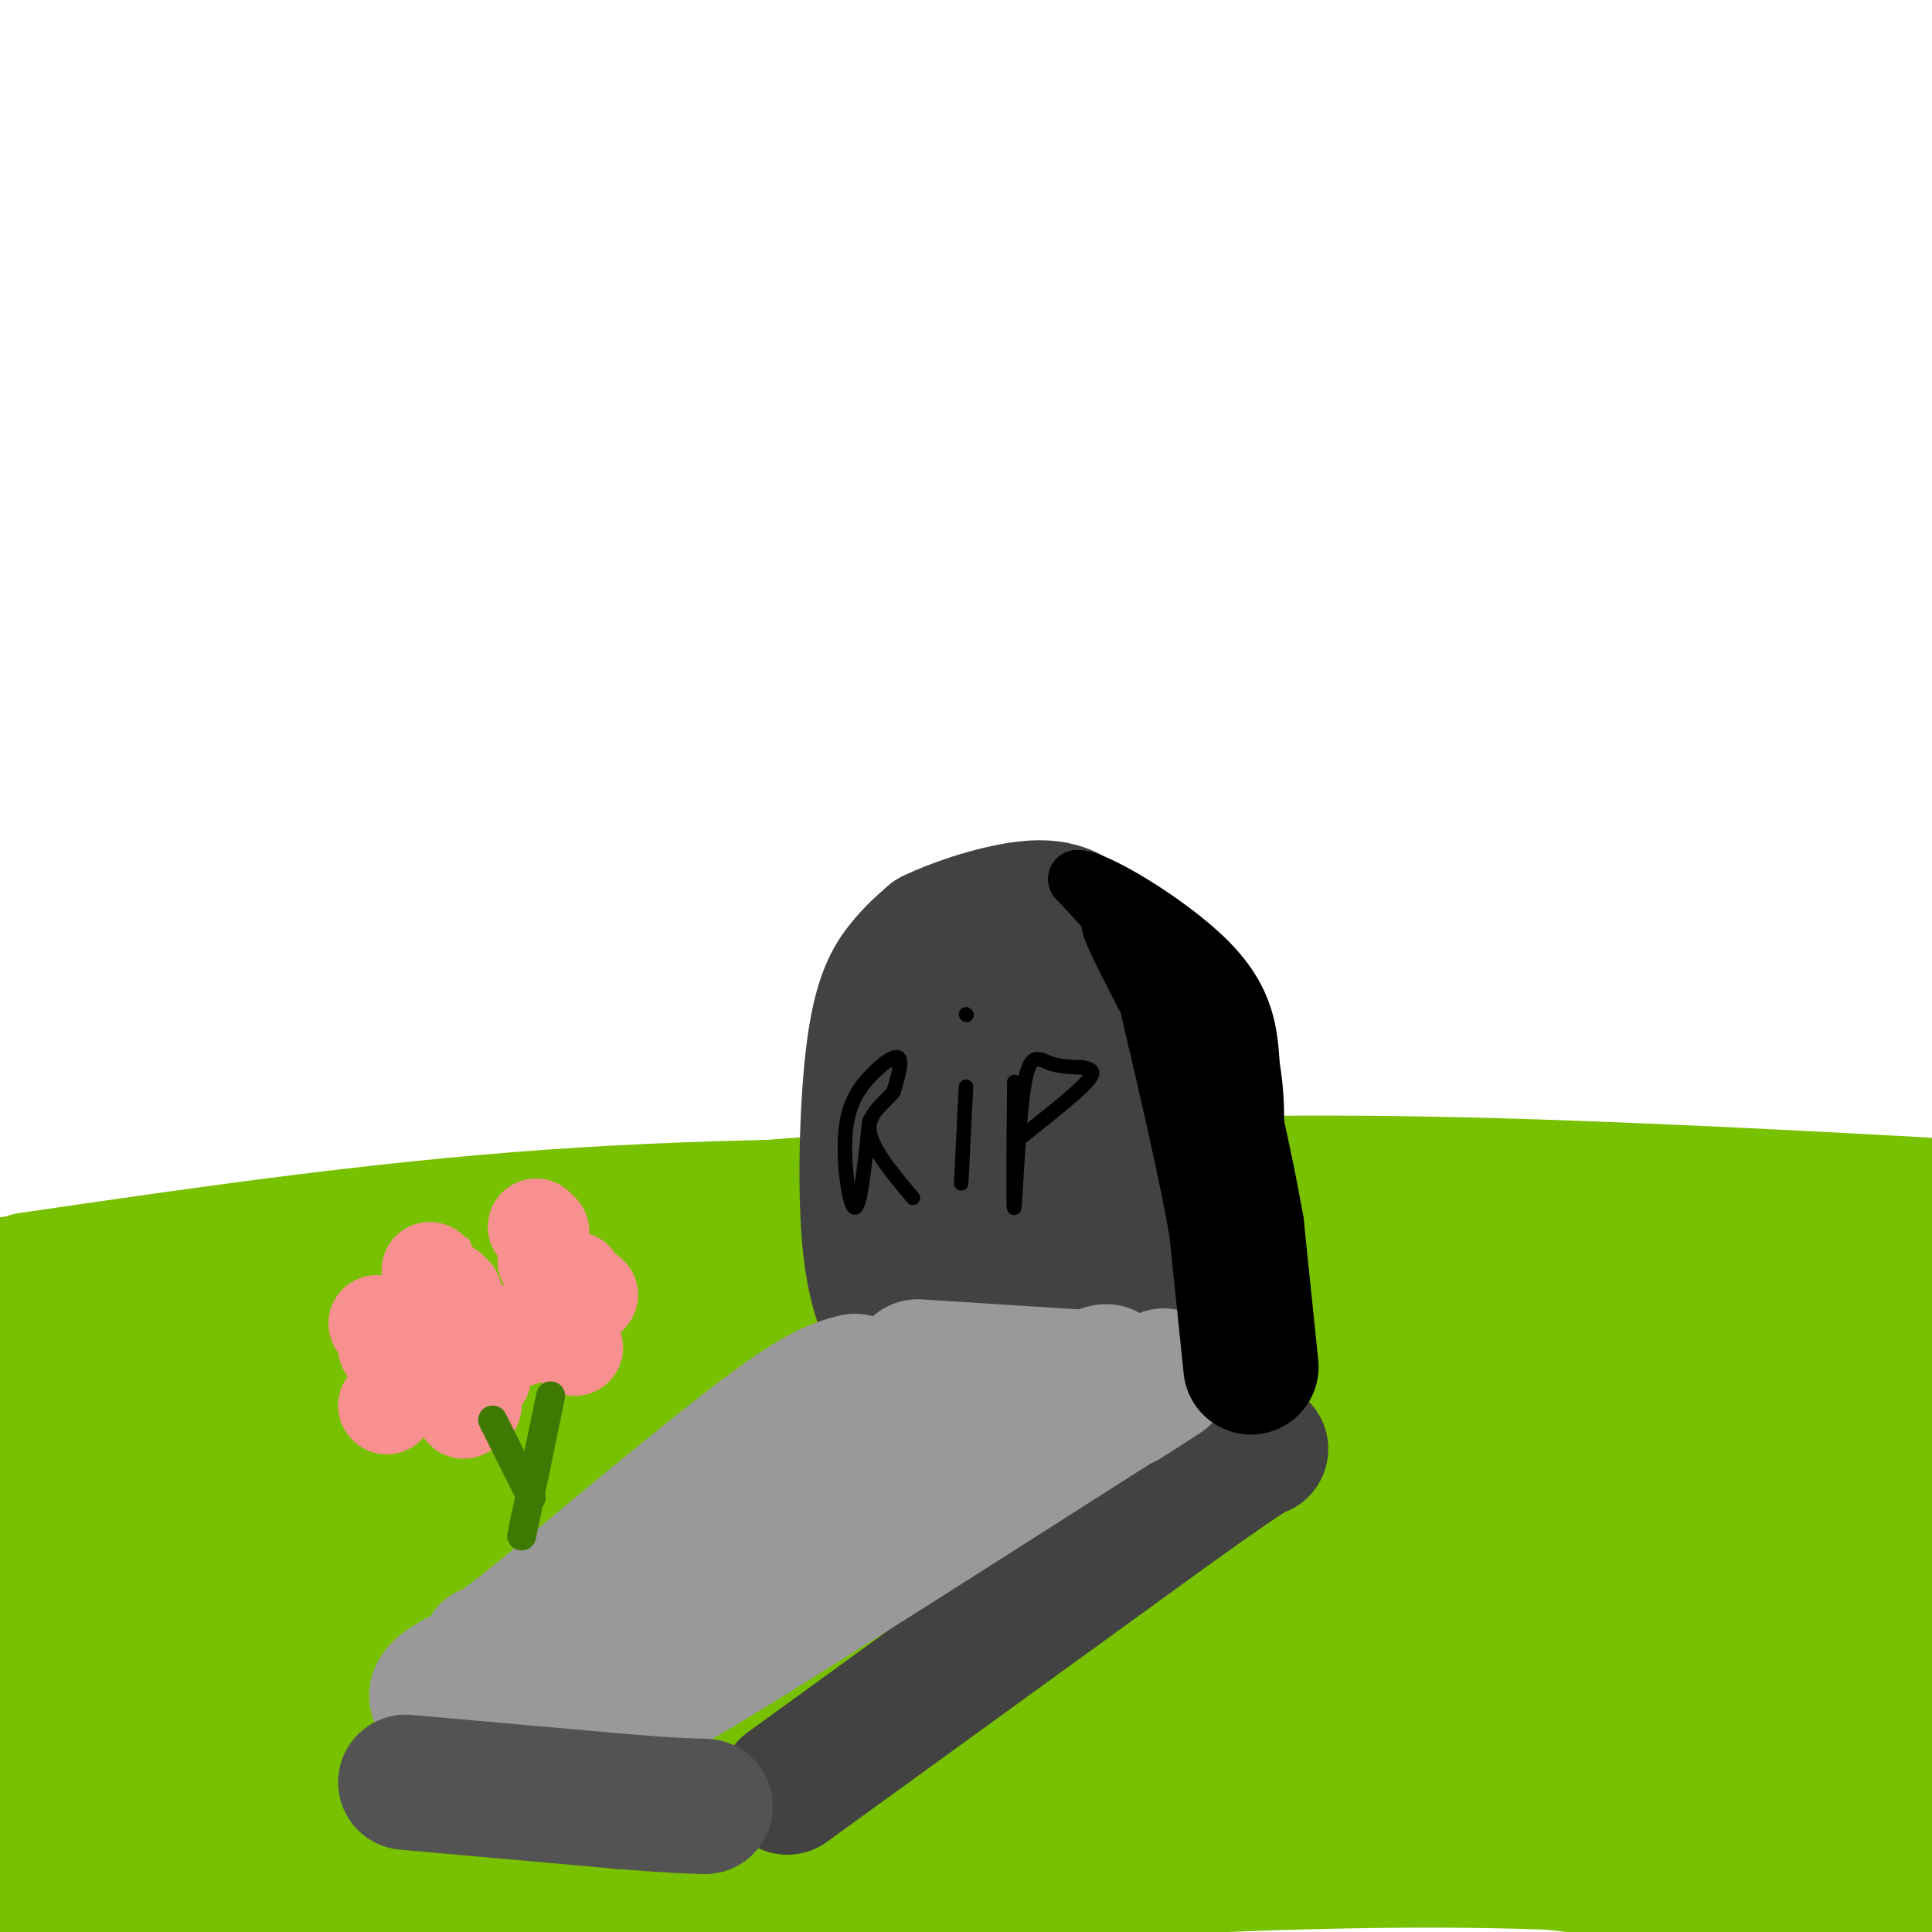 <svg viewBox='0 0 400 400' version='1.1' xmlns='http://www.w3.org/2000/svg' xmlns:xlink='http://www.w3.org/1999/xlink'><g fill='none' stroke='rgb(120,193,1)' stroke-width='28' stroke-linecap='round' stroke-linejoin='round'><path d='M53,292c6.516,2.904 13.032,5.808 7,10c-6.032,4.192 -24.611,9.672 8,4c32.611,-5.672 116.414,-22.494 175,-30c58.586,-7.506 91.957,-5.694 121,-3c29.043,2.694 53.757,6.272 55,6c1.243,-0.272 -20.986,-4.392 -64,-6c-43.014,-1.608 -106.811,-0.702 -139,0c-32.189,0.702 -32.768,1.201 -52,5c-19.232,3.799 -57.116,10.900 -95,18'/><path d='M69,296c-21.833,4.833 -28.917,7.917 -36,11'/><path d='M4,324c19.867,-6.690 39.733,-13.380 70,-20c30.267,-6.620 70.933,-13.171 109,-18c38.067,-4.829 73.533,-7.937 118,-7c44.467,0.937 97.935,5.920 109,5c11.065,-0.920 -20.271,-7.741 -50,-13c-29.729,-5.259 -57.850,-8.954 -99,-10c-41.150,-1.046 -95.329,0.558 -130,3c-34.671,2.442 -49.836,5.721 -65,9'/><path d='M7,290c0.000,0.000 30.000,-1.000 30,-1'/><path d='M244,295c28.155,-3.237 56.310,-6.474 92,-7c35.690,-0.526 78.914,1.658 91,0c12.086,-1.658 -6.965,-7.157 -45,-12c-38.035,-4.843 -95.054,-9.030 -140,-10c-44.946,-0.970 -77.821,1.276 -125,7c-47.179,5.724 -108.664,14.926 -121,16c-12.336,1.074 24.475,-5.979 51,-10c26.525,-4.021 42.762,-5.011 59,-6'/><path d='M106,273c32.226,-2.417 83.292,-5.458 123,-7c39.708,-1.542 68.060,-1.583 99,1c30.940,2.583 64.470,7.792 98,13'/><path d='M5,311c29.662,-6.148 59.325,-12.295 96,-16c36.675,-3.705 80.363,-4.967 115,-5c34.637,-0.033 60.223,1.162 102,8c41.777,6.838 99.743,19.320 92,20c-7.743,0.680 -81.197,-10.443 -129,-16c-47.803,-5.557 -69.955,-5.549 -100,-2c-30.045,3.549 -67.981,10.641 -88,15c-20.019,4.359 -22.120,5.987 -31,11c-8.880,5.013 -24.540,13.412 -28,17c-3.460,3.588 5.279,2.364 5,3c-0.279,0.636 -9.575,3.133 17,-1c26.575,-4.133 89.021,-14.895 125,-20c35.979,-5.105 45.489,-4.552 55,-4'/><path d='M236,321c25.286,-0.886 60.999,-1.099 99,3c38.001,4.099 78.288,12.512 67,12c-11.288,-0.512 -74.150,-9.947 -121,-15c-46.850,-5.053 -77.687,-5.723 -115,-4c-37.313,1.723 -81.103,5.840 -109,10c-27.897,4.160 -39.900,8.362 -55,11c-15.100,2.638 -33.296,3.710 15,3c48.296,-0.710 163.085,-3.203 238,-1c74.915,2.203 109.958,9.101 145,16'/><path d='M400,356c0.016,0.041 -72.443,-7.857 -111,-13c-38.557,-5.143 -43.211,-7.533 -103,2c-59.789,9.533 -174.711,30.988 -168,35c6.711,4.012 135.057,-9.419 212,-14c76.943,-4.581 102.485,-0.310 128,4c25.515,4.310 51.004,8.660 49,10c-2.004,1.340 -31.502,-0.330 -61,-2'/><path d='M346,378c-42.892,-1.477 -119.620,-4.169 -201,2c-81.380,6.169 -167.410,21.199 -141,22c26.410,0.801 165.260,-12.628 250,-16c84.740,-3.372 115.370,3.314 146,10'/><path d='M400,396c-30.754,-5.394 -180.638,-23.879 -265,-26c-84.362,-2.121 -103.200,12.122 -114,15c-10.800,2.878 -13.562,-5.610 36,-14c49.562,-8.390 151.446,-16.683 217,-18c65.554,-1.317 94.777,4.341 124,10'/><path d='M398,363c33.955,0.253 56.844,-4.116 -21,-6c-77.844,-1.884 -256.421,-1.284 -340,2c-83.579,3.284 -72.161,9.250 -24,9c48.161,-0.250 133.064,-6.716 194,-7c60.936,-0.284 97.906,5.616 94,6c-3.906,0.384 -48.687,-4.747 -94,-5c-45.313,-0.253 -91.156,4.374 -137,9'/><path d='M70,371c-43.198,5.756 -82.692,15.646 -73,7c9.692,-8.646 68.571,-35.828 84,-48c15.429,-12.172 -12.592,-9.335 -31,-8c-18.408,1.335 -27.204,1.167 -36,1'/><path d='M-2,290c7.111,-5.422 14.222,-10.844 18,-14c3.778,-3.156 4.222,-4.044 3,-5c-1.222,-0.956 -4.111,-1.978 -7,-3'/><path d='M-3,269c-1.333,-2.667 -2.667,-5.333 72,-3c74.667,2.333 225.333,9.667 376,17'/><path d='M445,283c32.526,-2.270 -74.158,-16.443 -134,-24c-59.842,-7.557 -72.842,-8.496 -98,-9c-25.158,-0.504 -62.474,-0.573 -99,2c-36.526,2.573 -72.263,7.786 -108,13'/><path d='M-5,271c11.411,-3.244 22.821,-6.488 60,-11c37.179,-4.512 100.125,-10.292 149,-13c48.875,-2.708 83.679,-2.345 121,-1c37.321,1.345 77.161,3.673 117,6'/></g>
<g fill='none' stroke='rgb(66,66,66)' stroke-width='28' stroke-linecap='round' stroke-linejoin='round'><path d='M205,217c1.978,26.089 3.956,52.178 3,51c-0.956,-1.178 -4.844,-29.622 -4,-46c0.844,-16.378 6.422,-20.689 12,-25'/><path d='M216,197c4.000,-3.143 8.000,1.500 12,4c4.000,2.500 8.000,2.857 10,14c2.000,11.143 2.000,33.071 2,55'/><path d='M240,270c-2.485,-5.606 -9.697,-47.121 -14,-56c-4.303,-8.879 -5.697,14.879 -6,30c-0.303,15.121 0.485,21.606 1,23c0.515,1.394 0.758,-2.303 1,-6'/><path d='M222,261c-1.048,-13.988 -4.167,-45.958 -7,-59c-2.833,-13.042 -5.381,-7.155 -8,-3c-2.619,4.155 -5.310,6.577 -8,9'/><path d='M199,208c-2.844,4.067 -5.956,9.733 -7,20c-1.044,10.267 -0.022,25.133 1,40'/><path d='M193,268c-1.833,-2.583 -6.917,-29.042 -7,-45c-0.083,-15.958 4.833,-21.417 9,-25c4.167,-3.583 7.583,-5.292 11,-7'/><path d='M206,191c-1.038,0.738 -9.134,6.085 -14,11c-4.866,4.915 -6.502,9.400 -8,15c-1.498,5.600 -2.856,12.314 -3,21c-0.144,8.686 0.928,19.343 2,30'/><path d='M183,268c0.774,6.239 1.710,6.838 1,5c-0.710,-1.838 -3.067,-6.111 -4,-17c-0.933,-10.889 -0.444,-28.393 1,-39c1.444,-10.607 3.841,-14.316 6,-17c2.159,-2.684 4.079,-4.342 6,-6'/><path d='M193,194c5.012,-2.464 14.542,-5.625 21,-6c6.458,-0.375 9.845,2.036 13,7c3.155,4.964 6.077,12.482 9,20'/><path d='M236,215c2.000,10.833 2.500,27.917 3,45'/><path d='M163,370c0.000,0.000 80.000,-58.000 80,-58'/><path d='M243,312c16.333,-11.667 17.167,-11.833 18,-12'/></g>
<g fill='none' stroke='rgb(153,153,153)' stroke-width='28' stroke-linecap='round' stroke-linejoin='round'><path d='M104,349c20.750,-17.083 41.500,-34.167 56,-45c14.500,-10.833 22.750,-15.417 31,-20'/><path d='M191,284c-14.200,12.089 -65.200,52.311 -68,59c-2.800,6.689 42.600,-20.156 88,-47'/><path d='M211,296c19.143,-11.119 23.000,-15.417 12,-9c-11.000,6.417 -36.857,23.548 -54,36c-17.143,12.452 -25.571,20.226 -34,28'/><path d='M135,351c10.333,-5.333 53.167,-32.667 96,-60'/><path d='M231,291c16.333,-10.167 9.167,-5.583 2,-1'/><path d='M190,283c0.000,0.000 47.000,3.000 47,3'/><path d='M177,286c-3.500,0.917 -7.000,1.833 -18,10c-11.000,8.167 -29.500,23.583 -48,39'/><path d='M111,335c-9.667,7.667 -9.833,7.333 -10,7'/><path d='M106,342c-6.578,3.022 -13.156,6.044 -15,8c-1.844,1.956 1.044,2.844 6,3c4.956,0.156 11.978,-0.422 19,-1'/><path d='M116,352c6.000,0.000 11.500,0.500 17,1'/></g>
<g fill='none' stroke='rgb(83,83,83)' stroke-width='28' stroke-linecap='round' stroke-linejoin='round'><path d='M84,369c0.000,0.000 45.000,4.000 45,4'/><path d='M129,373c10.333,0.833 13.667,0.917 17,1'/></g>
<g fill='none' stroke='rgb(0,0,0)' stroke-width='28' stroke-linecap='round' stroke-linejoin='round'><path d='M259,283c0.000,0.000 -3.000,-29.000 -3,-29'/><path d='M256,254c-2.167,-12.500 -6.083,-29.250 -10,-46'/></g>
<g fill='none' stroke='rgb(0,0,0)' stroke-width='12' stroke-linecap='round' stroke-linejoin='round'><path d='M246,212c-7.500,-10.500 -15.000,-21.000 -16,-21c-1.000,0.000 4.500,10.500 10,21'/><path d='M240,212c2.274,6.107 2.958,10.875 3,9c0.042,-1.875 -0.560,-10.393 -4,-18c-3.440,-7.607 -9.720,-14.304 -16,-21'/><path d='M223,182c3.111,-0.467 18.889,8.867 27,17c8.111,8.133 8.556,15.067 9,22'/><path d='M259,221c1.500,8.167 0.750,17.583 0,27'/></g>
<g fill='none' stroke='rgb(0,0,0)' stroke-width='3' stroke-linecap='round' stroke-linejoin='round'><path d='M180,232c-0.939,8.986 -1.879,17.971 -3,18c-1.121,0.029 -2.424,-8.900 -2,-15c0.424,-6.100 2.576,-9.373 5,-12c2.424,-2.627 5.121,-4.608 6,-4c0.879,0.608 -0.061,3.804 -1,7'/><path d='M185,226c-1.667,2.244 -5.333,4.356 -5,8c0.333,3.644 4.667,8.822 9,14'/><path d='M200,225c0.000,0.000 -1.000,20.000 -1,20'/><path d='M200,210c0.000,0.000 0.100,0.100 0.1,0.1'/><path d='M210,224c-0.119,13.661 -0.238,27.321 0,26c0.238,-1.321 0.833,-17.625 2,-25c1.167,-7.375 2.905,-5.821 5,-5c2.095,0.821 4.548,0.911 7,1'/><path d='M224,221c1.889,0.333 3.111,0.667 1,3c-2.111,2.333 -7.556,6.667 -13,11'/></g>
<g fill='none' stroke='rgb(249,144,144)' stroke-width='3' stroke-linecap='round' stroke-linejoin='round'><path d='M74,267c1.598,2.407 3.196,4.813 6,6c2.804,1.187 6.813,1.154 10,-2c3.187,-3.154 5.550,-9.431 6,-12c0.450,-2.569 -1.013,-1.431 -3,-1c-1.987,0.431 -4.496,0.154 -7,4c-2.504,3.846 -5.001,11.813 -4,14c1.001,2.187 5.501,-1.407 10,-5'/></g>
<g fill='none' stroke='rgb(249,144,144)' stroke-width='20' stroke-linecap='round' stroke-linejoin='round'><path d='M78,274c0.000,0.000 0.100,0.100 0.1,0.1'/><path d='M93,267c0.000,0.000 1.000,1.000 1,1'/><path d='M113,260c0.000,0.000 0.000,1.000 0,1'/><path d='M114,262c0.000,0.000 0.000,1.000 0,1'/><path d='M100,285c0.000,0.000 -2.000,0.000 -2,0'/><path d='M94,289c0.000,0.000 0.100,0.100 0.1,0.1'/><path d='M82,278c0.000,0.000 -2.000,1.000 -2,1'/><path d='M89,263c0.000,0.000 0.100,0.100 0.1,0.1'/><path d='M111,254c0.000,0.000 1.000,1.000 1,1'/><path d='M122,268c0.000,0.000 0.100,0.100 0.1,0.1'/><path d='M109,276c0.000,0.000 -1.000,1.000 -1,1'/><path d='M106,276c0.000,0.000 0.100,0.100 0.1,0.1'/><path d='M119,265c0.000,0.000 -1.000,2.000 -1,2'/><path d='M104,276c0.000,0.000 -4.000,2.000 -4,2'/><path d='M80,291c0.000,0.000 0.100,0.100 0.1,0.1'/><path d='M96,292c0.000,0.000 2.000,-1.000 2,-1'/><path d='M118,278c0.000,0.000 1.000,1.000 1,1'/></g>
<g fill='none' stroke='rgb(62,122,3)' stroke-width='6' stroke-linecap='round' stroke-linejoin='round'><path d='M102,294c0.000,0.000 8.000,16.000 8,16'/><path d='M114,289c0.000,0.000 -6.000,29.000 -6,29'/></g>
</svg>